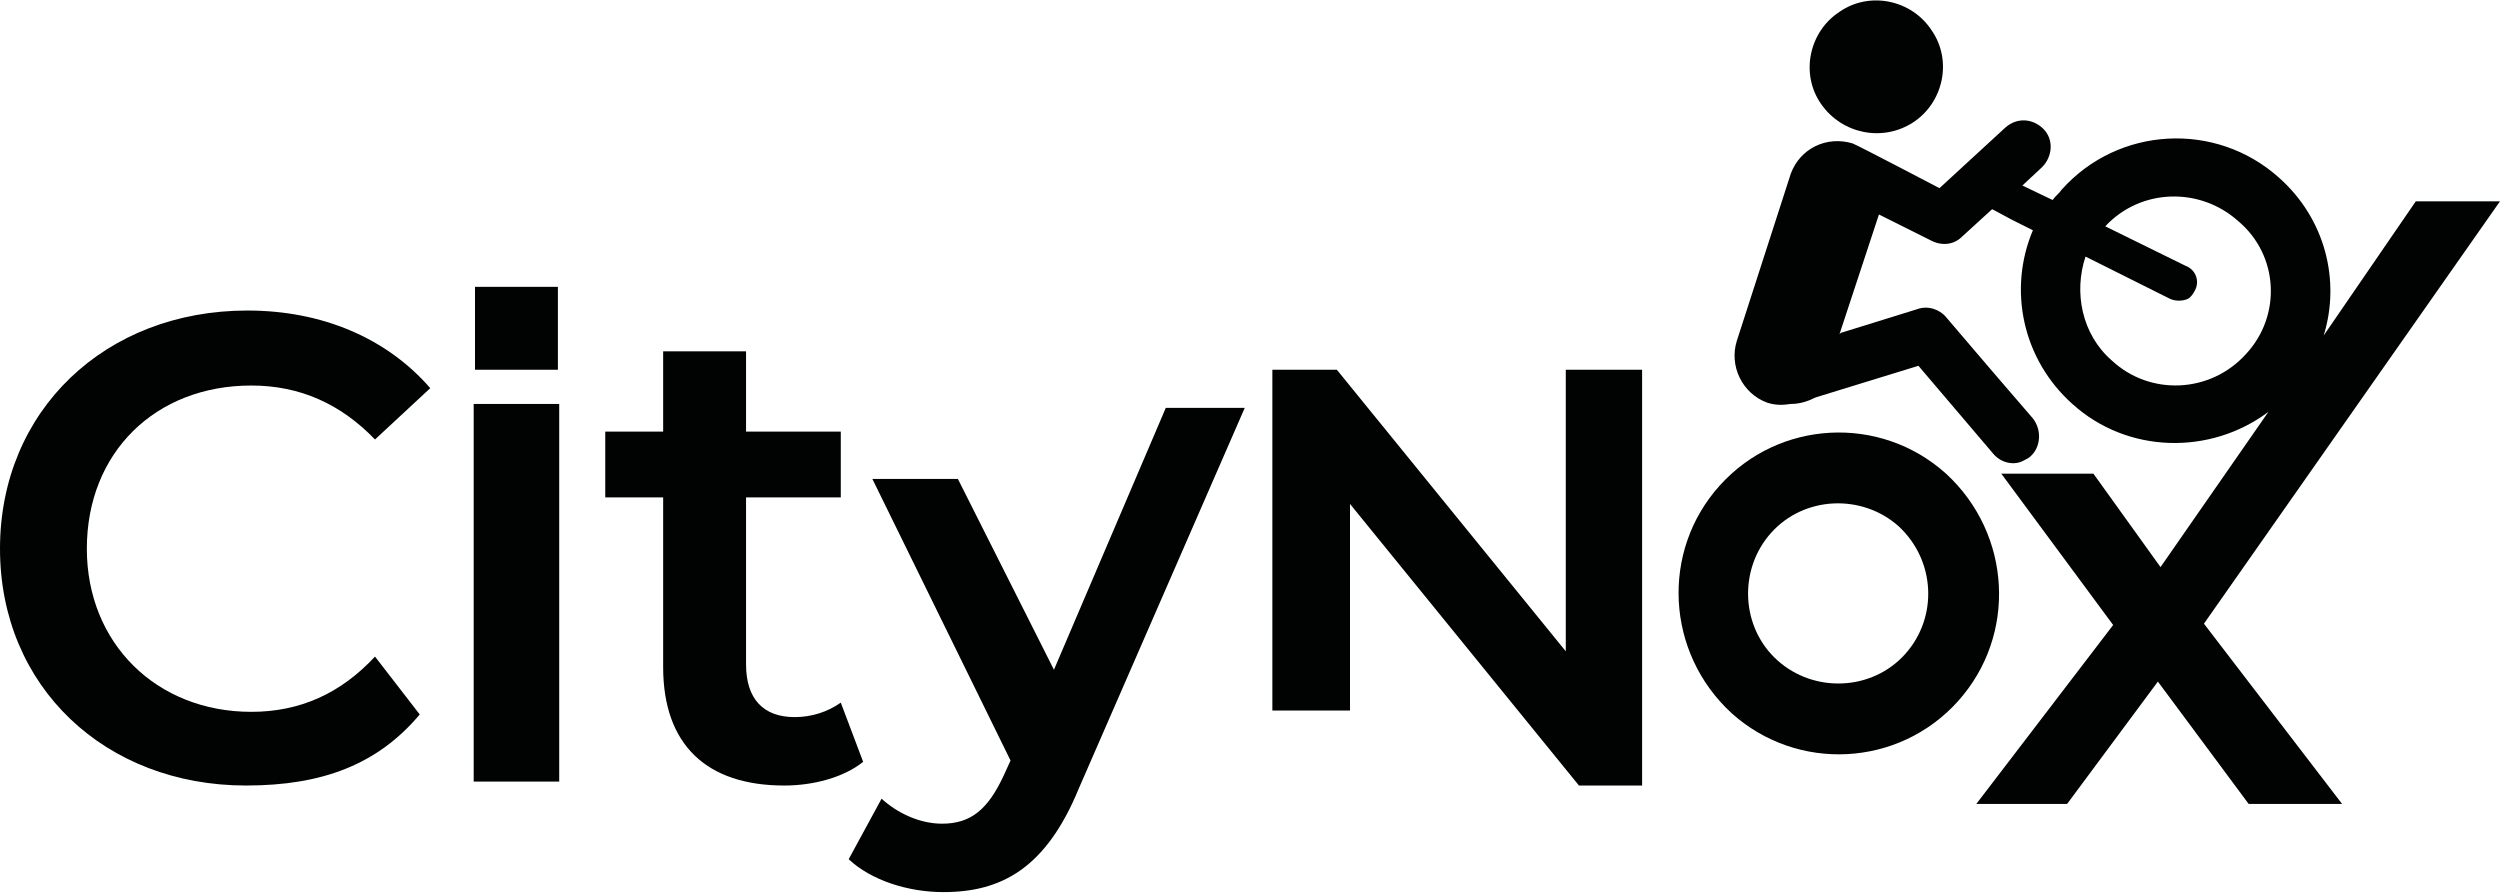 <?xml version="1.0" encoding="UTF-8"?> <svg xmlns="http://www.w3.org/2000/svg" xmlns:xlink="http://www.w3.org/1999/xlink" version="1.1" id="Layer_1" x="0px" y="0px" viewBox="0 0 190 67.9" overflow="visible" xml:space="preserve"> <g> <path fill="#010202" d="M0,41.7c0-10.5,8-18.1,18.8-18.1c5.7,0,10.6,2.1,13.9,5.9l-4.2,3.9c-2.6-2.7-5.7-4.1-9.4-4.1 c-7.3,0-12.5,5.1-12.5,12.4c0,7.2,5.3,12.4,12.5,12.4c3.7,0,6.8-1.4,9.4-4.2l3.4,4.4c-3.2,3.8-7.4,5.4-13.2,5.4 C8,59.7,0,52.2,0,41.7"></path> <path fill="#010202" d="M65.6,57.9c-1.5,1.2-3.8,1.8-6,1.8c-5.9,0-9.2-3.1-9.2-9V37.8h-4.4v-5h4.4v-6.1h6.3v6.1h7.2v5h-7.2v12.7 c0,2.6,1.3,4,3.7,4c1.3,0,2.5-0.4,3.5-1.1L65.6,57.9z"></path> <path fill="#010202" d="M94.6,31L82,59.9c-2.5,6.1-5.9,7.9-10.3,7.9c-2.7,0-5.5-0.9-7.2-2.5l2.5-4.6c1.2,1.1,2.9,1.9,4.6,1.9 c2.2,0,3.5-1.1,4.7-3.7l0.5-1.1L66.3,36.4h6.5l7.3,14.5L88.6,31H94.6z"></path> <rect x="36.1" y="21.8" fill="#010202" width="6.3" height="6.3"></rect> <rect x="36" y="30.7" fill="#010202" width="6.5" height="28.7"></rect> <polygon fill="#010202" points="124.8,28.1 124.8,59.7 120,59.7 102.6,38.3 102.6,54 96.7,54 96.7,28.1 101.6,28.1 119,49.5 119,28.1 "></polygon> <path fill="#010202" d="M145.4,9.3c2.3-1.5,3-4.7,1.4-7c-1.5-2.3-4.7-3-7-1.4c-2.3,1.5-3,4.7-1.4,7C140,10.2,143.1,10.8,145.4,9.3"></path> <path fill="#010202" d="M144.8,49.7c-2.5,2.8-6.9,3-9.7,0.5c-2.8-2.5-3-6.9-0.5-9.7c2.5-2.8,6.9-3,9.7-0.5 C147.1,42.6,147.3,46.9,144.8,49.7 M147.9,36c-5-4.5-12.7-4.1-17.2,0.9c-4.5,5-4.1,12.7,0.9,17.3c5,4.5,12.7,4.1,17.2-0.9 S152.9,40.6,147.9,36"></path> <polygon fill="#010202" points="154.2,17.4 153,16.8 156,18.3 "></polygon> <path fill="#010202" d="M170.7,26.9c-2.7,3-7.3,3.2-10.2,0.5c-2.3-2-2.9-5.2-2-7.9l6.4,3.2c0.4,0.2,1,0.2,1.4,0 c0.2-0.1,0.4-0.4,0.5-0.6c0.4-0.7,0.1-1.6-0.7-1.9l-6.1-3c2.7-2.9,7.2-3,10.1-0.4C173.2,19.4,173.4,24,170.7,26.9 M190,15.3h-6.4 l-7,10.2c1.3-4.2,0.1-8.9-3.4-12c-4.8-4.3-12.2-3.9-16.5,0.9c-0.2,0.3-0.5,0.5-0.7,0.8l-2.3-1.1l1.5-1.4c0.8-0.8,0.9-2.1,0.1-2.9 c-0.8-0.8-2-0.9-2.9-0.1l-5,4.6c0,0-6.1-3.2-6.6-3.4c-2-0.6-4,0.4-4.7,2.3L132,25.9c-0.6,1.9,0.4,4,2.3,4.7 c0.6,0.2,1.2,0.2,1.8,0.1c0.7,0,1.3-0.2,1.9-0.5l7.8-2.4l5.7,6.7c0.6,0.7,1.6,0.9,2.3,0.5c0.2-0.1,0.4-0.2,0.5-0.3l0,0 c0.8-0.7,0.9-2,0.2-2.9l-3.1-3.6l-3.5-4.1c-0.5-0.6-1.4-0.9-2.2-0.6l-5.8,1.8l-0.1,0.1l3-9.1l0.6,0.3l3.4,1.7 c0.8,0.4,1.7,0.3,2.3-0.3l2.3-2.1l0.2,0.1l1.3,0.7l1.6,0.8c-1.9,4.5-0.8,9.8,3,13.2c4.2,3.8,10.5,3.9,14.9,0.6l-8.2,11.8l-5.1-7.1 h-7l8.5,11.5l-10.4,13.6h6.9l6.9-9.3l6.9,9.3h7.1l-10.5-13.7L190,15.3z"></path> </g> </svg> 